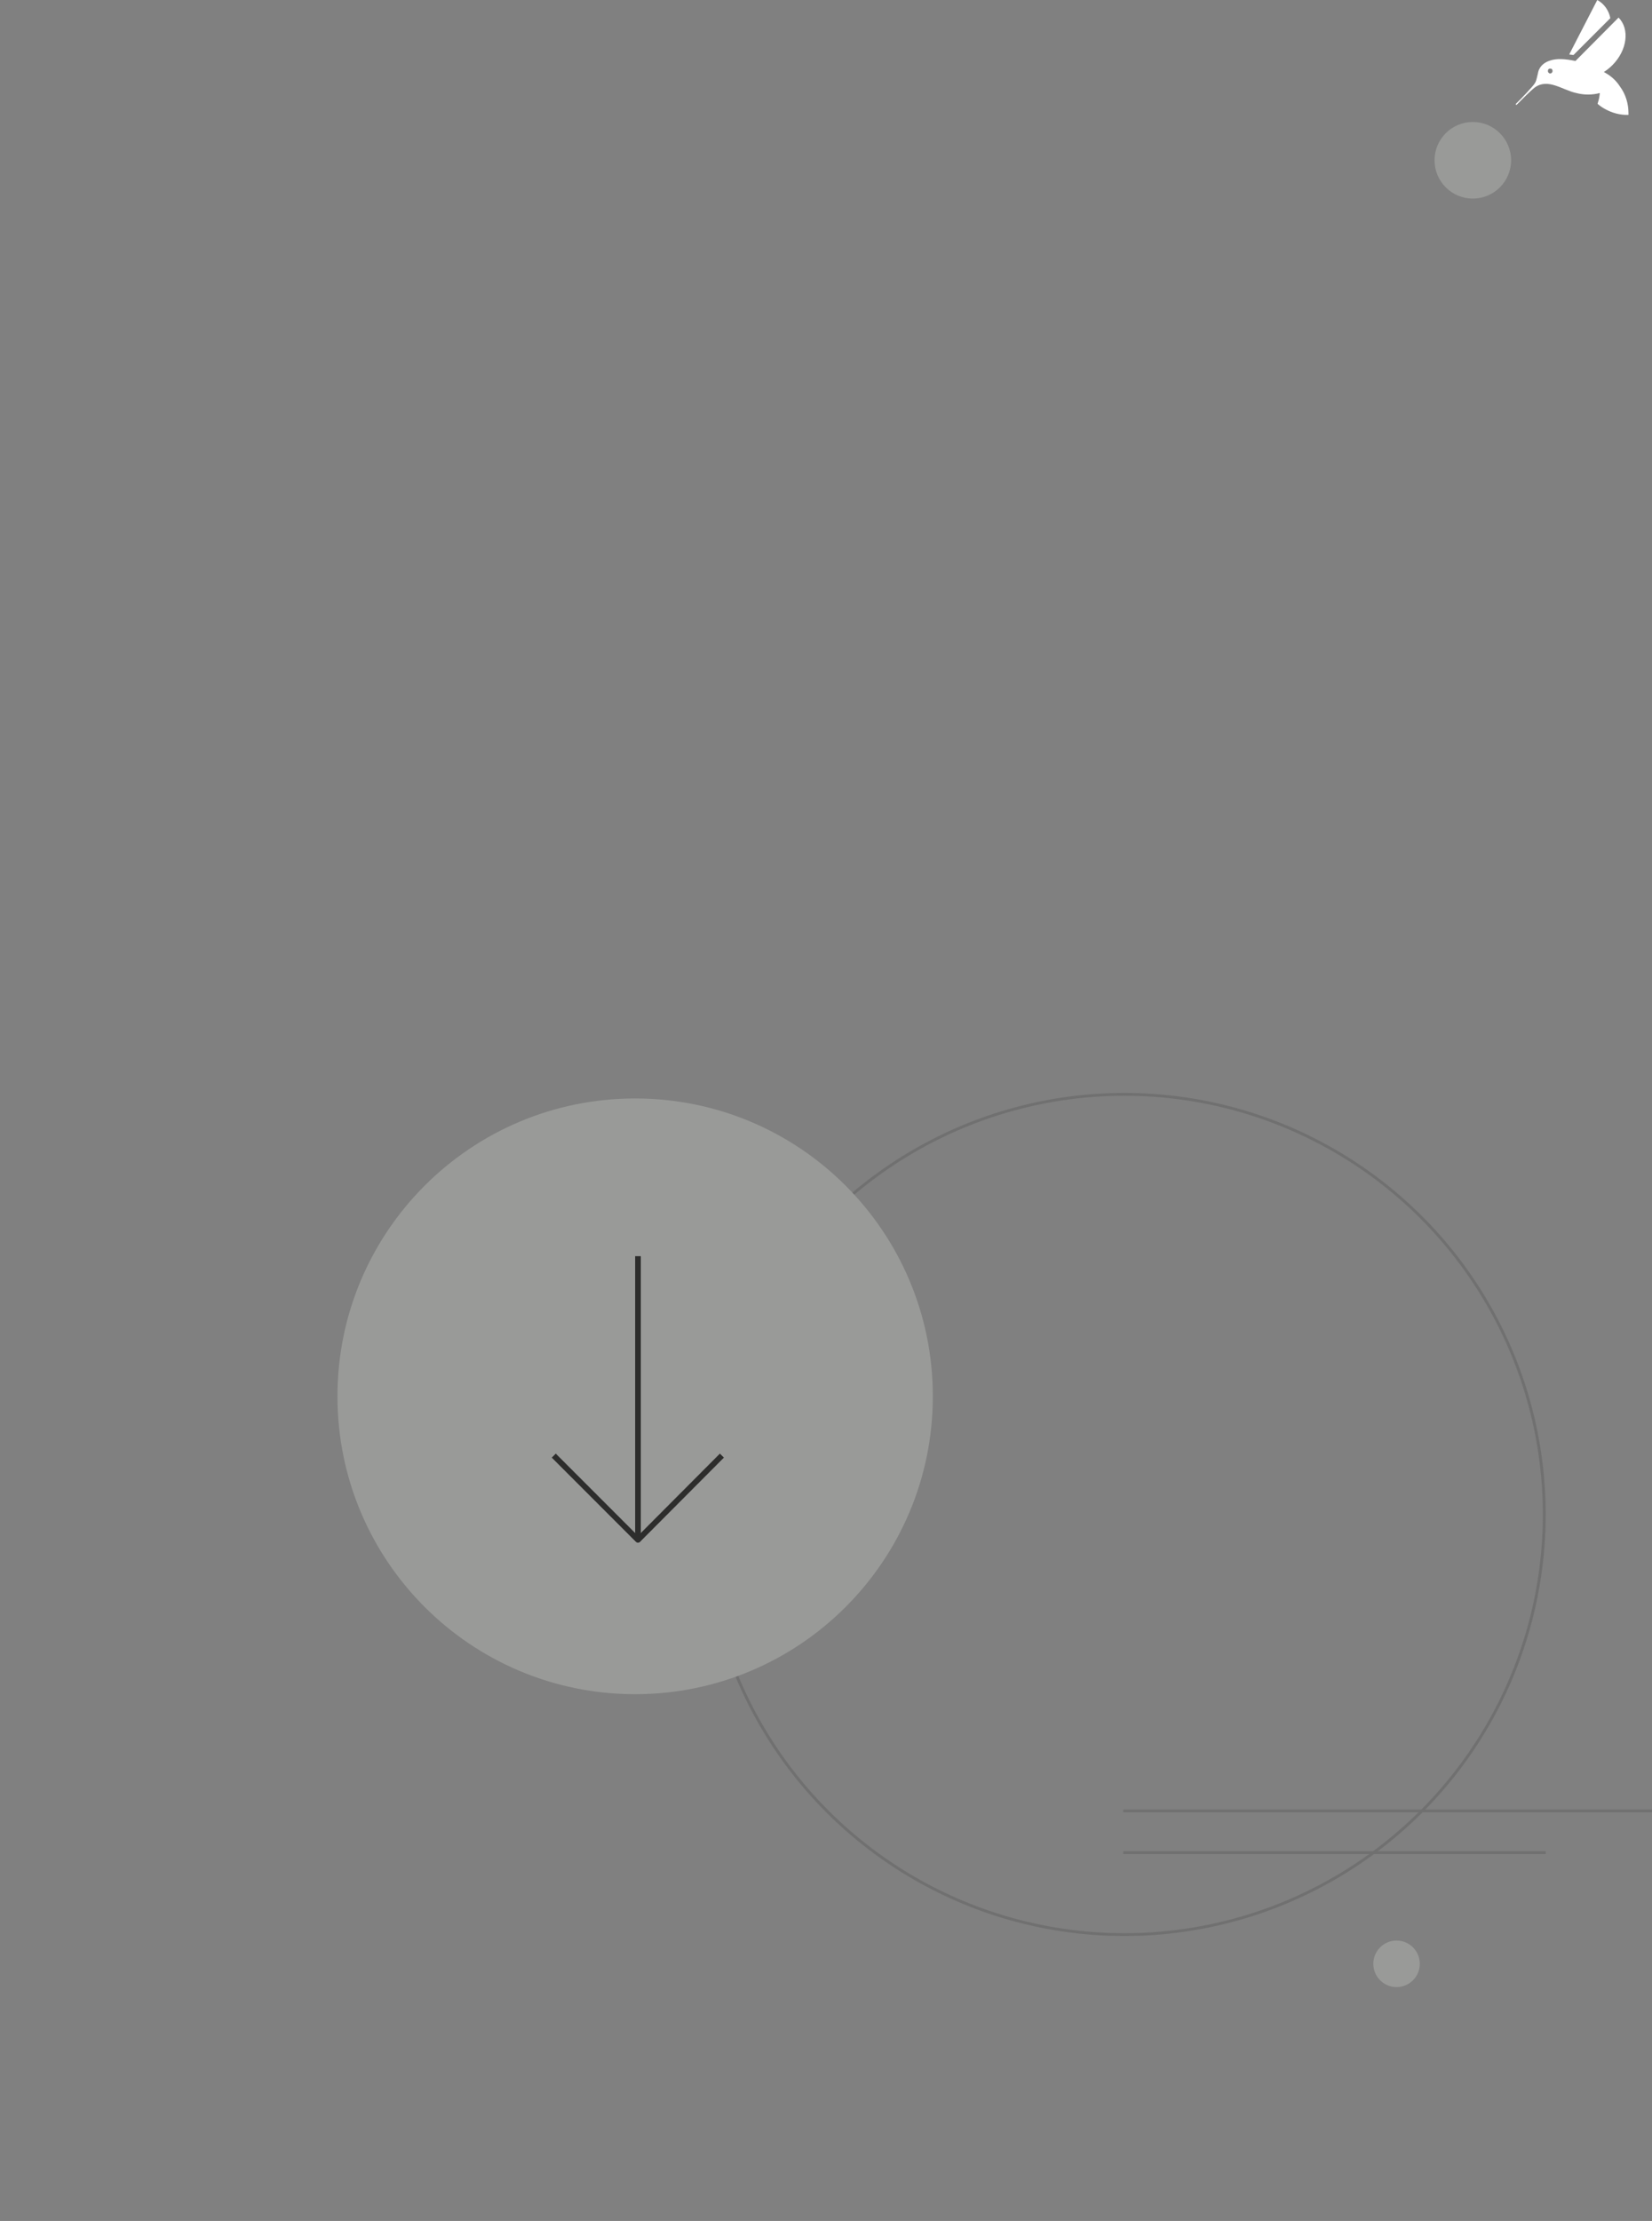 <svg version="1.1" xmlns="http://www.w3.org/2000/svg" xmlns:xlink="http://www.w3.org/1999/xlink" x="0px" y="0px"
	 viewBox="0 0 582.7 782.9" style="enable-background:new 0 0 582.7 782.9;" xml:space="preserve">
<rect x="0" y="0" width="582.7" height="782.9" fill="#808080" stroke="none"/>
<style type="text/css">
	.st0{fill:none;}
	.st1{fill:none;stroke:#707070;}
	.st2{fill:#999A98;}
	.st3{fill:none;stroke:#2D2D2C;stroke-width:2;stroke-linejoin:round;stroke-miterlimit:10;}
	.st4{fill-rule:evenodd;clip-rule:evenodd;fill:#FFFFFF;}
</style>
<g transform="translate(129 577.358) rotate(-90)">
	<g transform="translate(315.194 297.1) rotate(180)">
		<g transform="translate(0)">
			<circle class="st0" cx="271.7" cy="29.5" r="148.6"/>
			<circle class="st1" cx="271.7" cy="29.5" r="148.1"/>
		</g>
	</g>
	<line class="st1" x1="-61" y1="453.7" x2="-61" y2="267.2"/>
	<line class="st1" x1="-75.7" y1="416.2" x2="-75.7" y2="267.2"/>
	<circle class="st2" cx="-114.9" cy="363.6" r="8.2"/>
</g>
<g transform="translate(553.73 -140.287) rotate(90)">
	<path class="st2" d="M632.5,224.7c58,0,105,47,105,105s-47,105-105,105s-105-47-105-105S574.5,224.7,632.5,224.7z"/>
	<polyline class="st3" points="583.1,328.7 683.1,328.7 653.4,358.4 	"/>
	<line class="st3" x1="683.1" y1="328.7" x2="653.4" y2="299.1"/>
</g>
<ellipse class="st2" cx="519.5" cy="56.5" rx="13.5" ry="13.5"/>
<path class="st4" d="M555,19.4l-1.5-0.2L563.4,0c2.4,1.3,4.1,3.7,4.6,6.4L555,19.4z"/>
<path class="st4" d="M534.7,36.6c2-1.9,5.9-6.1,6.5-7c0.6-0.9,0.6-0.9,1.3-3.9c0,0,0.3-3.2,4.4-4.4
	c2.2-0.7,5-0.6,8.8,0.2l15.2-15.3c4,4,3.1,11.5-2.2,16.8c-0.9,0.9-1.9,1.7-3,2.4c0.3,0.1,0.6,0.3,0.9,0.5c1.9,1.1,3.6,2.7,4.8,4.6
	c2,2.7,3,6,3,9.4c0,0.2,0,0.4,0,0.6c-3,0.1-5.9-0.7-8.5-2.2c-0.4-0.2-0.7-0.4-1.1-0.7c-0.5-0.3-0.9-0.7-1.3-1c0.3-1,0.6-2,0.7-3
	l0.1-0.8l0,0c-2.7,0.7-5.6,0.7-8.3,0c-5-1.1-9.9-5.3-14.6-2c-1.5,1.1-6.2,5.9-6.4,6.1c-0.1,0.1-0.2,0.1-0.3,0
	C534.6,36.9,534.6,36.8,534.7,36.6C534.7,36.7,534.7,36.6,534.7,36.6 M547.4,25.6c0.3-0.3,0.3-0.9,0-1.2c-0.3-0.3-0.9-0.3-1.2,0
	c-0.3,0.3-0.3,0.9,0,1.2C546.5,26,547.1,26,547.4,25.6"/>
</svg>
